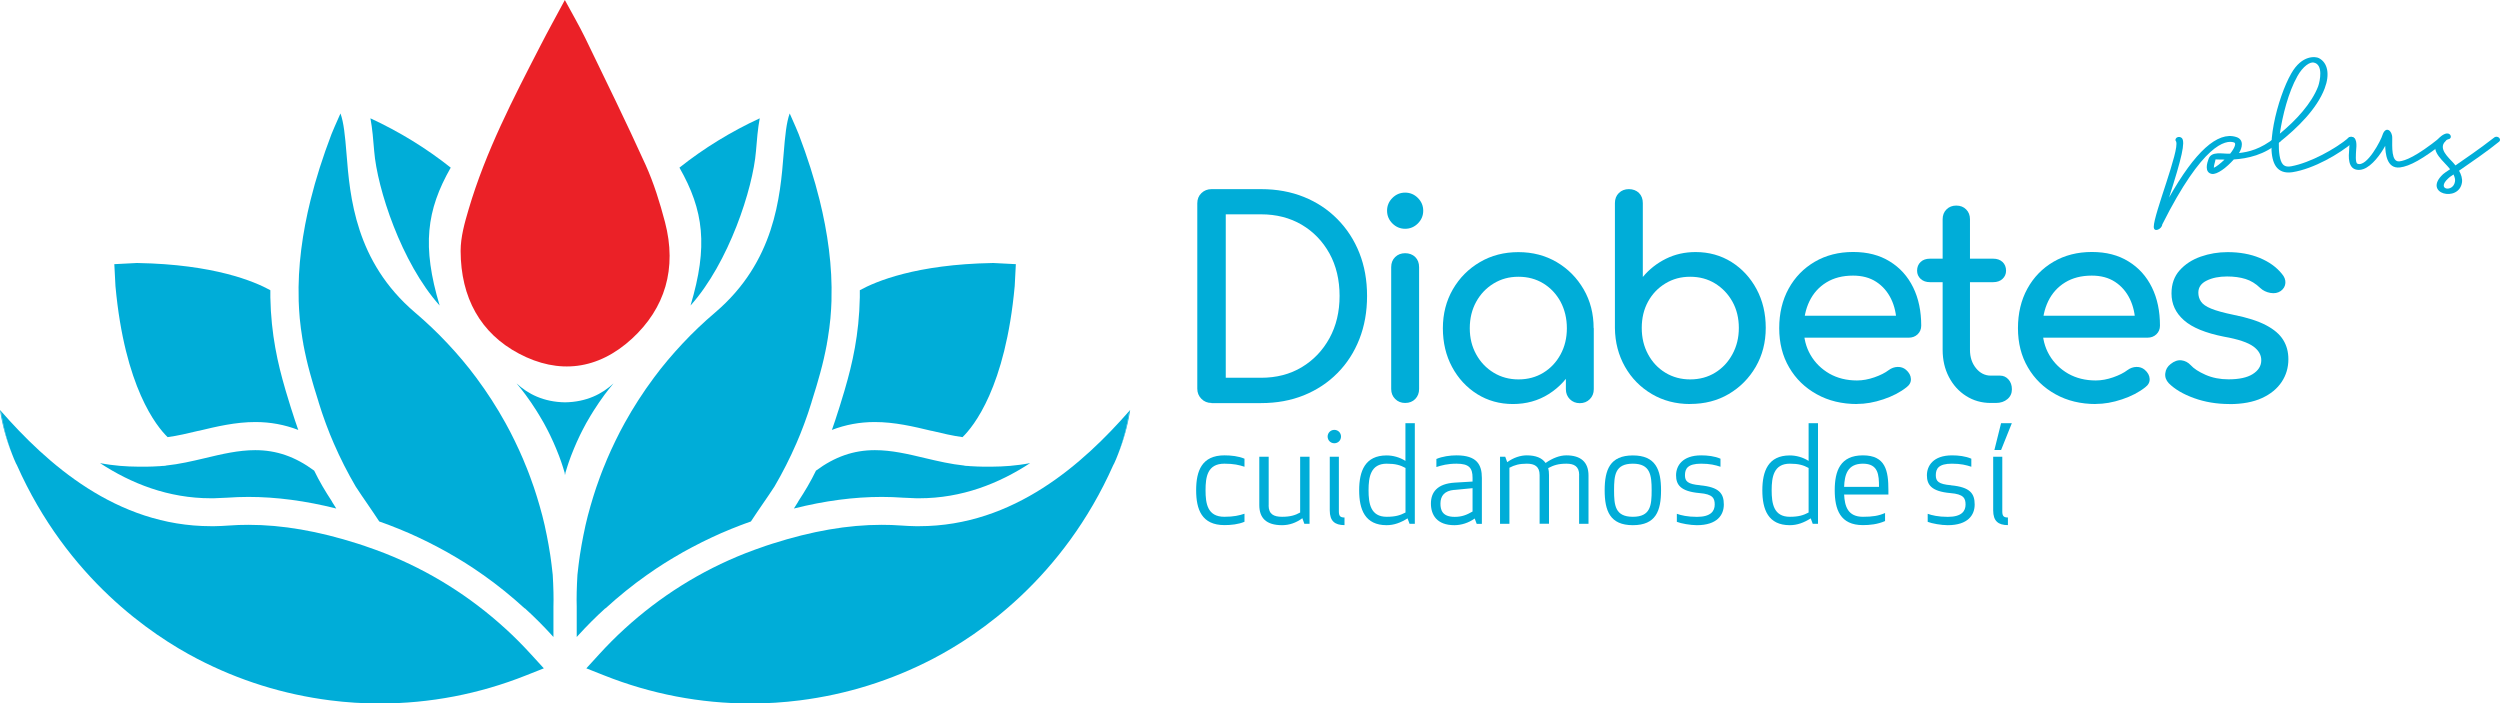 <?xml version="1.0" encoding="UTF-8"?>
<svg id="Layer_1" data-name="Layer 1" xmlns="http://www.w3.org/2000/svg" viewBox="0 0 351.21 98.83">
  <defs>
    <style>
      .cls-1 {
        fill: #eb2127;
      }

      .cls-2 {
        fill: #00add8;
      }
    </style>
  </defs>
  <g>
    <g>
      <path class="cls-2" d="M158.64,57.74c-.3,2.1-.83,4.12-1.57,6.06.8-1.98,1.37-4.05,1.7-6.2-.04.05-.08.1-.13.14Z"/>
      <path class="cls-2" d="M130.88,60.52c1.5.36,2.94.7,4.34.89,1.55-1.5,6.03-7,7.33-21.22l.11-2.12.05-.96-3.12-.16c-.06,0-.11,0-.17,0-10.71.19-16.38,2.58-18.63,3.82,0,.19,0,.37,0,.56,0,.02,0,.04,0,.06v.33s0,.04,0,.06c-.1,5.25-1.06,9.35-2.07,12.81-.03.12-.07.24-.1.35-.22.73-.43,1.43-.64,2.1l-.18.57s-.01.03-.02.05c-.15.48-.3.96-.46,1.43-.05.14-.1.29-.15.43-.07.2-.13.4-.2.59-.03.1-.07.19-.11.29,1.93-.74,3.92-1.11,6.02-1.11,2.82,0,5.45.63,7.99,1.24Z"/>
      <path class="cls-2" d="M138.98,65.56c-.19,0-.37,0-.56,0-.03,0-.07,0-.11,0h-.08s-.08,0-.12,0c-.55-.01-1.13-.03-1.74-.07-.01,0-.03,0-.04,0,0,0,0,0,0,0,0,0,0,0,0,0-.11,0-.22-.02-.33-.03-.04,0-.08,0-.12,0-.12,0-.24-.01-.35-.03-.03,0-.06-.02-.1-.03-1.83-.19-3.6-.6-5.46-1.04-2.42-.58-4.7-1.12-7.06-1.12-2.99,0-5.63.92-8.28,2.88-.72,1.5-1.57,2.92-2.47,4.29,0,0,0,0,0,.01-.01.02-.02.04-.04.06v.02c-.2.31-.39.63-.59.94,4.34-1.09,8.42-1.63,12.35-1.63,1.01,0,2.02.04,3.01.11.64.02,1.27.05,1.85.08.13,0,.27,0,.4,0,5.99,0,11.19-2.07,15.58-4.94-1.97.38-3.78.49-5.33.5-.14,0-.27,0-.41,0Z"/>
      <path class="cls-2" d="M97.01,42.92c5.39-6.02,8.77-16.46,9.19-21.67.13-1.61.26-3.19.53-4.63-4.04,1.87-7.83,4.19-11.28,6.93,3.42,6,4.05,11.04,1.56,19.36Z"/>
      <path class="cls-2" d="M129.13,73.92c-.17,0-.34,0-.51,0h0c-.66-.01-1.32-.04-1.98-.09-.91-.07-1.85-.1-2.78-.1-4.76,0-9.78.87-15.36,2.65-.32.1-.64.2-.95.31l-.08.03-.05.02c-.92.31-1.82.64-2.72.99-6.26,2.47-11.96,6.04-16.97,10.62-1.24,1.13-2.43,2.33-3.56,3.57l-1.8,1.97,2.5.99c6.58,2.62,13.51,3.95,20.59,3.95,2.31,0,4.63-.15,6.91-.44,6.54-.83,12.83-2.79,18.69-5.84,6.43-3.34,18.27-11.31,25.34-27.22.04-.08.08-.16.13-.24.2-.42.37-.86.54-1.29.74-1.94,1.27-3.97,1.57-6.06-6.4,7.3-16.17,16.18-29.52,16.18Z"/>
      <path class="cls-2" d="M85.07,85.46c1.86-1.7,3.8-3.27,5.83-4.7,0,0,.01,0,.02-.01.35-.25.71-.5,1.07-.74.05-.04.11-.08.16-.11.31-.21.63-.41.94-.61.11-.07.21-.14.31-.2.28-.18.56-.35.85-.52.14-.09.28-.18.43-.26.25-.15.51-.3.76-.44.18-.1.35-.21.53-.31.23-.13.47-.26.7-.38.2-.11.41-.23.61-.33.22-.12.44-.23.66-.34.22-.12.45-.23.68-.35.2-.1.41-.2.62-.3.24-.12.49-.24.73-.35.2-.09.4-.18.59-.27.26-.12.51-.24.77-.35.2-.09.4-.17.6-.25.26-.11.52-.22.78-.33.21-.09.43-.17.64-.25.25-.1.5-.2.76-.3.23-.09.46-.17.68-.25.23-.08.46-.17.7-.25.52-.8,1.07-1.6,1.65-2.45.56-.81,1.12-1.63,1.66-2.46,1.13-1.93,2.17-3.97,3.08-6.07.36-.83.7-1.66,1.01-2.5.06-.15.11-.31.17-.46.13-.34.25-.69.37-1.04.05-.14.09-.27.14-.41.15-.46.3-.91.44-1.37,0,0,0-.01,0-.02l.46-1.49c.06-.19.12-.39.18-.58.03-.1.06-.2.09-.31.04-.12.07-.25.11-.38.13-.44.26-.88.38-1.34.19-.69.36-1.36.51-2.02,0-.02,0-.03.01-.05.15-.67.29-1.32.41-1.97v-.05c.02-.09.04-.18.05-.27.03-.19.07-.39.1-.58,0,0,0-.01,0-.02.06-.36.12-.75.17-1.15,0-.04.01-.08.02-.12.02-.12.03-.24.04-.36.03-.23.05-.47.08-.71.01-.12.03-.24.04-.35.03-.35.06-.7.08-1.06,0-.1.01-.2.02-.31.02-.35.04-.71.05-1.08,0-.05,0-.1,0-.17.14-4.7-.54-9.45-1.67-14.01-.73-2.95-1.72-6.05-2.93-9.23-.15-.35-.29-.7-.44-1.05l-.83-1.88c-.46,1.25-.65,3.16-.85,5.66-.48,6.03-1.22,15.15-9.63,22.31-1.59,1.35-3.13,2.81-4.56,4.34-.36.39-.72.78-1.07,1.17-.31.35-.65.74-1.03,1.19-.68.81-1.34,1.64-1.95,2.47-1.51,2.03-2.89,4.17-4.1,6.36-.23.41-.45.83-.67,1.25-.11.21-.21.42-.31.62-.11.21-.22.42-.32.64-.14.3-.28.59-.42.89-.06.13-.12.25-.18.38-.11.23-.21.47-.31.7-.09.2-.18.39-.26.59-.09.21-.18.43-.26.64-.09.22-.18.44-.27.65-.09.24-.18.48-.28.72-.07.2-.15.39-.22.59-.1.26-.19.52-.28.79-.06.18-.13.35-.19.53-.1.3-.19.59-.29.89-.05.15-.1.29-.14.44-.08.27-.16.54-.24.8-.05.18-.11.36-.16.54-.07.26-.14.52-.21.77-.05.19-.11.38-.16.58-.07.27-.13.55-.2.82-.04.18-.09.36-.13.54-.06.25-.11.51-.16.77-.04.2-.09.4-.13.61-.05.24-.09.49-.14.74-.04.21-.08.43-.12.64-.04.24-.08.49-.12.73-.04.22-.07.44-.11.66-.03.24-.06.47-.1.71-.03.23-.07.46-.09.69-.03.23-.05.47-.08.7-.03.23-.05.47-.08.7-.1,1.66-.14,3.35-.1,4.45,0,.09,0,2.36,0,4.28l.2-.22c1.2-1.32,2.48-2.6,3.81-3.81Z"/>
      <path class="cls-2" d="M.13,57.74c.3,2.1.83,4.12,1.57,6.06-.8-1.98-1.37-4.05-1.7-6.2.04.05.08.1.13.14Z"/>
      <path class="cls-2" d="M27.89,60.52c-1.5.36-2.94.7-4.34.89-1.55-1.5-6.03-7-7.33-21.22l-.11-2.12-.05-.96,3.12-.16c.06,0,.11,0,.17,0,10.71.19,16.38,2.58,18.63,3.82,0,.19,0,.37,0,.56,0,.02,0,.04,0,.06v.33s0,.04,0,.06c.1,5.25,1.06,9.35,2.07,12.81.03.12.07.24.1.35.22.73.43,1.43.64,2.1l.18.57s.01.03.02.05c.15.48.3.96.46,1.43.05.14.1.29.15.43.07.2.13.4.2.59.03.1.07.19.11.29-1.93-.74-3.92-1.11-6.02-1.11-2.82,0-5.45.63-7.99,1.24Z"/>
      <path class="cls-2" d="M19.79,65.56c.19,0,.37,0,.56,0,.03,0,.07,0,.11,0h.08s.08,0,.12,0c.55-.01,1.13-.03,1.74-.07.01,0,.03,0,.04,0,0,0,0,0,0,0,0,0,0,0,0,0,.11,0,.22-.02.33-.03.04,0,.08,0,.12,0,.12,0,.24-.01.35-.03.03,0,.06-.02.1-.03,1.83-.19,3.6-.6,5.46-1.04,2.42-.58,4.7-1.12,7.06-1.12,2.99,0,5.63.92,8.28,2.88.72,1.5,1.57,2.92,2.47,4.29,0,0,0,0,0,.01.01.02.02.04.04.06v.02c.2.31.39.63.59.94-4.34-1.09-8.42-1.63-12.35-1.63-1.01,0-2.02.04-3.01.11-.64.02-1.27.05-1.85.08-.13,0-.27,0-.4,0-5.99,0-11.19-2.07-15.58-4.94,1.97.38,3.78.49,5.33.5.14,0,.27,0,.41,0Z"/>
      <path class="cls-2" d="M61.76,42.92c-5.39-6.02-8.77-16.46-9.19-21.67-.13-1.61-.26-3.19-.53-4.63,4.04,1.87,7.83,4.19,11.28,6.93-3.42,6-4.05,11.04-1.56,19.36Z"/>
      <path class="cls-2" d="M29.64,73.92c.17,0,.34,0,.51,0h0c.66-.01,1.32-.04,1.98-.09.91-.07,1.85-.1,2.78-.1,4.76,0,9.78.87,15.36,2.65.32.1.64.2.95.31l.08.03.05.02c.92.31,1.82.64,2.72.99,6.26,2.47,11.96,6.04,16.97,10.62,1.24,1.13,2.43,2.33,3.56,3.57l1.8,1.97-2.5.99c-6.58,2.62-13.51,3.95-20.59,3.95-2.31,0-4.63-.15-6.91-.44-6.54-.83-12.83-2.79-18.69-5.84-6.43-3.34-18.27-11.31-25.34-27.22-.04-.08-.08-.16-.13-.24-.2-.42-.37-.86-.54-1.29-.74-1.94-1.27-3.97-1.57-6.06,6.4,7.3,16.17,16.18,29.52,16.18Z"/>
      <path class="cls-2" d="M73.7,85.46c-1.86-1.7-3.8-3.27-5.83-4.7,0,0-.01,0-.02-.01-.35-.25-.71-.5-1.07-.74-.05-.04-.11-.08-.16-.11-.31-.21-.63-.41-.94-.61-.11-.07-.21-.14-.31-.2-.28-.18-.56-.35-.85-.52-.14-.09-.28-.18-.43-.26-.25-.15-.51-.3-.76-.44-.18-.1-.35-.21-.53-.31-.23-.13-.47-.26-.7-.38-.2-.11-.41-.23-.61-.33-.22-.12-.44-.23-.66-.34-.22-.12-.45-.23-.68-.35-.2-.1-.41-.2-.62-.3-.24-.12-.49-.24-.73-.35-.2-.09-.4-.18-.59-.27-.26-.12-.51-.24-.77-.35-.2-.09-.4-.17-.6-.25-.26-.11-.52-.22-.78-.33-.21-.09-.43-.17-.64-.25-.25-.1-.5-.2-.76-.3-.23-.09-.46-.17-.68-.25-.23-.08-.46-.17-.7-.25-.52-.8-1.07-1.6-1.65-2.45-.56-.81-1.12-1.63-1.66-2.46-1.13-1.93-2.17-3.97-3.08-6.07-.36-.83-.7-1.66-1.01-2.5-.06-.15-.11-.31-.17-.46-.13-.34-.25-.69-.37-1.04-.05-.14-.09-.27-.14-.41-.15-.46-.3-.91-.44-1.37,0,0,0-.01,0-.02l-.46-1.49c-.06-.19-.12-.39-.18-.58-.03-.1-.06-.2-.09-.31-.04-.12-.07-.25-.11-.38-.13-.44-.26-.88-.38-1.34-.19-.69-.36-1.36-.51-2.02,0-.02,0-.03-.01-.05-.15-.67-.29-1.32-.41-1.97v-.05c-.02-.09-.04-.18-.05-.27-.03-.19-.07-.39-.1-.58,0,0,0-.01,0-.02-.06-.36-.12-.75-.17-1.15,0-.04-.01-.08-.02-.12-.02-.12-.03-.24-.04-.36-.03-.23-.05-.47-.08-.71-.01-.12-.03-.24-.04-.35-.03-.35-.06-.7-.08-1.06,0-.1-.01-.2-.02-.31-.02-.35-.04-.71-.05-1.08,0-.05,0-.1,0-.17-.14-4.7.54-9.45,1.67-14.01.73-2.95,1.72-6.05,2.93-9.23.15-.35.29-.7.44-1.05l.83-1.88c.46,1.25.65,3.16.85,5.66.48,6.03,1.22,15.15,9.63,22.31,1.59,1.35,3.13,2.81,4.56,4.34.36.39.72.78,1.07,1.17.31.35.65.74,1.03,1.19.68.81,1.34,1.64,1.95,2.47,1.51,2.03,2.89,4.17,4.1,6.36.23.41.45.83.67,1.25.11.21.21.42.31.62.11.21.22.42.32.64.14.3.28.59.42.89.06.13.12.25.18.38.11.23.21.47.31.7.09.2.18.39.26.59.09.21.18.43.26.64.09.22.18.44.27.65.09.24.18.48.28.72.07.2.15.39.22.59.1.26.19.52.28.79.06.18.13.35.19.53.1.3.19.59.29.89.05.15.1.29.14.44.08.27.16.54.24.8.05.18.11.36.16.54.07.26.14.52.21.77.05.19.11.38.16.58.07.27.13.55.2.82.04.18.09.36.13.54.06.25.11.51.16.77.04.2.09.4.13.61.05.24.09.49.14.74.04.21.08.43.12.64.04.24.08.49.12.73.04.22.07.44.11.66.03.24.06.47.1.71.03.23.07.46.09.69.03.23.05.47.08.7.03.23.05.47.08.7.1,1.66.14,3.35.1,4.45,0,.09,0,2.36,0,4.28l-.2-.22c-1.2-1.32-2.48-2.6-3.81-3.81Z"/>
      <path class="cls-2" d="M79.38,56.52c-3.01-.04-5.22-1.18-6.8-2.65,0,0,.02.02.02.03.21.25.42.52.63.77.21.26.41.52.6.78.53.72,1.03,1.45,1.51,2.21.29.45.56.92.83,1.38.08.14.16.27.24.41,0,0,0,0,0,0,.15.27.3.55.44.83.05.09.09.18.14.27.1.19.19.39.29.58.05.11.1.21.15.32.08.18.17.36.25.54.04.08.07.16.11.24.01.03.03.06.04.1,0,0,0,0,0,0,.08.18.15.35.23.53.05.11.09.22.14.34.07.18.15.37.22.55.04.11.08.22.13.33.07.19.14.38.21.58.03.11.07.21.11.31.07.21.14.42.21.64.03.08.06.17.08.26.06.19.12.39.18.59v.25s.03-.08.04-.13c.01.04.03.08.04.13v-.25c.06-.2.12-.39.18-.59.03-.09.06-.17.08-.26.07-.21.14-.43.21-.64.04-.11.07-.21.11-.31.07-.19.14-.39.21-.58.04-.11.08-.22.13-.33.07-.18.15-.37.22-.55.05-.12.1-.23.14-.34.07-.18.15-.35.23-.53,0,0,0,0,0,0,.01-.03.03-.06.04-.1.04-.08.07-.16.11-.24.08-.18.16-.36.25-.54.05-.11.1-.22.15-.32.1-.19.19-.39.29-.58.04-.09.09-.18.14-.27.15-.28.29-.56.44-.83,0,0,0,0,0,0,.08-.14.16-.28.24-.41.27-.47.54-.93.83-1.38.48-.75.98-1.49,1.51-2.21.19-.26.39-.52.6-.78.21-.26.42-.52.63-.77,0,0,.02-.02.02-.03-1.58,1.47-3.79,2.61-6.8,2.65Z"/>
    </g>
    <path class="cls-1" d="M79.35,0c1.06,1.96,2.02,3.61,2.86,5.33,2.87,5.93,5.77,11.83,8.49,17.84,1.15,2.55,2,5.29,2.72,8.03,1.71,6.52.01,12.11-4.65,16.39-4.77,4.37-10.27,5.05-15.86,2.09-5.41-2.86-8.18-7.86-8.2-14.43,0-1.96.57-3.97,1.13-5.86,2.4-8.13,6.25-15.53,10.06-22.93,1.07-2.09,2.21-4.14,3.46-6.47Z"/>
  </g>
  <g>
    <g>
      <path class="cls-2" d="M172.02,63.97c.92,0,1.98.11,2.81.47v1.13c-.74-.24-1.49-.43-2.83-.43-2.38,0-2.64,1.87-2.64,3.73s.26,3.73,2.64,3.73c1.34,0,2.09-.19,2.83-.43v1.13c-.83.36-1.89.47-2.81.47-3.19,0-3.98-2.19-3.98-4.9s.79-4.9,3.98-4.9Z"/>
      <path class="cls-2" d="M178.22,71c0,1.23.72,1.6,1.88,1.6s1.85-.21,2.55-.6v-7.84h1.32v9.43h-.73l-.28-.79c-.89.66-1.85.98-2.85.98-2.24,0-3.2-1.02-3.2-2.83v-6.79h1.32v6.84Z"/>
      <path class="cls-2" d="M187.45,60.39c.53,0,.94.41.94.94s-.41.94-.94.94-.94-.42-.94-.94.42-.94.94-.94ZM186.81,71.7v-7.54h1.28v7.69c0,.66.21.85.79.85v1.07c-1.36,0-2.07-.57-2.07-2.07Z"/>
      <path class="cls-2" d="M197.44,64.75v-5.3h1.32v14.14h-.74l-.28-.77c-.98.62-1.92.96-2.94.96-3.04,0-3.86-2.19-3.86-4.9s.83-4.9,3.86-4.9c.87,0,1.83.25,2.64.77ZM192.26,68.87c0,1.87.28,3.73,2.55,3.73,1.23,0,1.9-.21,2.64-.6v-6.26c-.74-.4-1.41-.6-2.64-.6-2.26,0-2.55,1.87-2.55,3.73Z"/>
      <path class="cls-2" d="M204.62,65.14c-1.26,0-2.09.23-2.83.47v-1.13c.83-.36,1.92-.51,2.83-.51,2.83,0,3.56,1.28,3.56,3.17v6.45h-.73l-.28-.75c-.85.62-1.9.94-2.85.94-2.47,0-3.3-1.45-3.3-3.04s.89-2.79,3.36-2.94l2.49-.15v-.53c0-1.38-.49-1.98-2.24-1.98ZM204.28,68.82c-1.34.13-1.92.83-1.92,1.92,0,.85.21,1.87,2,1.87,1.02,0,1.7-.28,2.51-.75v-3.28l-2.58.25Z"/>
      <path class="cls-2" d="M221.85,66.74c0-1.23-.72-1.6-1.79-1.6-1.17,0-1.81.23-2.56.62.08.3.11.62.11.98v6.84h-1.32v-6.84c0-1.23-.72-1.6-1.79-1.6s-1.72.19-2.45.57v7.88h-1.32v-9.43h.73l.28.77c.9-.66,1.89-.96,2.75-.96,1.26,0,2.15.36,2.64,1.07.98-.68,1.98-1.07,2.92-1.07,2.02,0,3.11.94,3.11,2.83v6.79h-1.32v-6.84Z"/>
      <path class="cls-2" d="M229.39,73.78c-3.22,0-3.96-2.02-3.96-4.9s.74-4.9,3.96-4.9,3.96,2.02,3.96,4.9-.72,4.9-3.96,4.9ZM229.39,65.14c-2.49,0-2.64,1.6-2.64,3.73s.15,3.73,2.64,3.73,2.64-1.6,2.64-3.73-.19-3.73-2.64-3.73Z"/>
      <path class="cls-2" d="M238.85,68.18c2.68.25,3.32,1.15,3.32,2.7,0,1.45-.92,2.9-3.79,2.9-.9,0-2.21-.23-2.81-.47v-1.13c.58.21,1.49.43,2.83.43,1.96,0,2.49-.83,2.49-1.72s-.26-1.47-2.13-1.62c-2.73-.24-3.3-1.21-3.3-2.51s.87-2.79,3.53-2.79c.89,0,1.89.11,2.71.47v1.13c-.73-.24-1.47-.43-2.73-.43-1.87,0-2.26.7-2.26,1.62,0,.83.34,1.26,2.15,1.41Z"/>
      <path class="cls-2" d="M254.08,64.75v-5.3h1.32v14.14h-.74l-.28-.77c-.98.62-1.92.96-2.94.96-3.04,0-3.86-2.19-3.86-4.9s.83-4.9,3.86-4.9c.87,0,1.83.25,2.64.77ZM248.89,68.87c0,1.87.28,3.73,2.55,3.73,1.23,0,1.9-.21,2.64-.6v-6.26c-.74-.4-1.41-.6-2.64-.6-2.26,0-2.55,1.87-2.55,3.73Z"/>
      <path class="cls-2" d="M261.71,63.97c3.2,0,3.58,2.19,3.58,4.9v.6h-6.22c.08,1.64.51,3.13,2.64,3.13,1.36,0,2.19-.13,3.11-.53v1.13c-1.06.47-2.19.57-3.11.57-3.19,0-3.96-2.19-3.96-4.9s.77-4.9,3.96-4.9ZM259.07,68.4h4.9c0-1.68-.09-3.26-2.26-3.26s-2.58,1.56-2.64,3.26Z"/>
      <path class="cls-2" d="M274.09,68.18c2.68.25,3.32,1.15,3.32,2.7,0,1.45-.92,2.9-3.79,2.9-.9,0-2.21-.23-2.81-.47v-1.13c.58.21,1.49.43,2.83.43,1.96,0,2.49-.83,2.49-1.72s-.26-1.47-2.13-1.62c-2.73-.24-3.3-1.21-3.3-2.51s.87-2.79,3.53-2.79c.89,0,1.89.11,2.71.47v1.13c-.73-.24-1.47-.43-2.73-.43-1.87,0-2.26.7-2.26,1.62,0,.83.34,1.26,2.15,1.41Z"/>
      <path class="cls-2" d="M280.01,71.7v-7.54h1.28v7.69c0,.66.21.85.79.85v1.07c-1.36,0-2.07-.57-2.07-2.07ZM280.18,63.22l.94-3.77h1.51l-1.51,3.77h-.94Z"/>
    </g>
    <g>
      <path class="cls-2" d="M170.2,56.61c-.56,0-1.04-.19-1.42-.58-.38-.38-.58-.86-.58-1.42v-26.04c0-.59.19-1.07.58-1.44.38-.37.86-.56,1.42-.56h6.96c2.21,0,4.21.37,6.02,1.1,1.81.73,3.38,1.77,4.71,3.12,1.33,1.35,2.36,2.93,3.08,4.75.72,1.82,1.08,3.83,1.08,6.04s-.36,4.22-1.08,6.06c-.72,1.83-1.74,3.42-3.08,4.77-1.33,1.35-2.9,2.38-4.71,3.12-1.81.73-3.81,1.1-6.02,1.1h-6.96ZM172.2,53.07h4.96c2.15,0,4.06-.49,5.71-1.48,1.65-.99,2.95-2.35,3.9-4.08.95-1.73,1.42-3.71,1.42-5.94s-.47-4.24-1.42-5.96c-.95-1.72-2.25-3.06-3.9-4.04-1.65-.97-3.56-1.46-5.71-1.46h-4.96v22.96Z"/>
      <path class="cls-2" d="M197.4,32.14c-.69,0-1.29-.25-1.79-.75-.5-.5-.75-1.1-.75-1.79s.25-1.29.75-1.79c.5-.5,1.1-.75,1.79-.75s1.29.25,1.79.75c.5.5.75,1.1.75,1.79s-.25,1.29-.75,1.79c-.5.5-1.1.75-1.79.75ZM197.4,56.61c-.56,0-1.03-.19-1.4-.56-.37-.37-.56-.84-.56-1.4v-17.12c0-.59.19-1.06.56-1.42.37-.36.84-.54,1.4-.54s1.06.18,1.42.54c.36.36.54.83.54,1.42v17.12c0,.56-.18,1.03-.54,1.4-.36.37-.83.56-1.42.56Z"/>
      <path class="cls-2" d="M212.55,56.76c-1.87,0-3.55-.47-5.04-1.4-1.49-.94-2.66-2.21-3.52-3.81-.86-1.6-1.29-3.42-1.29-5.44s.47-3.85,1.4-5.46c.94-1.62,2.2-2.89,3.81-3.83,1.6-.94,3.4-1.4,5.4-1.4s3.79.47,5.38,1.4c1.59.94,2.85,2.21,3.79,3.83.94,1.62,1.4,3.44,1.4,5.46h-1.5c0,2.03-.43,3.84-1.29,5.44-.86,1.6-2.03,2.87-3.52,3.81-1.49.94-3.17,1.4-5.04,1.4ZM213.32,53.3c1.31,0,2.47-.31,3.5-.94,1.03-.63,1.83-1.49,2.42-2.58.59-1.09.88-2.31.88-3.67s-.3-2.62-.88-3.71c-.59-1.09-1.4-1.95-2.42-2.58-1.03-.63-2.19-.94-3.5-.94s-2.44.31-3.48.94c-1.04.63-1.86,1.49-2.46,2.58-.6,1.09-.9,2.33-.9,3.71s.3,2.58.9,3.67c.6,1.09,1.42,1.95,2.46,2.58,1.04.63,2.2.94,3.48.94ZM221.94,56.64c-.56,0-1.03-.19-1.4-.56-.37-.37-.56-.84-.56-1.4v-5.88l.73-4.08,3.19,1.38v8.58c0,.56-.19,1.03-.56,1.4-.37.37-.84.56-1.4.56Z"/>
      <path class="cls-2" d="M237.44,56.76c-2,0-3.8-.47-5.38-1.4-1.59-.94-2.85-2.21-3.77-3.83-.92-1.62-1.4-3.44-1.42-5.46v-17.54c0-.59.19-1.06.56-1.42.37-.36.84-.54,1.4-.54s1.06.18,1.42.54c.36.36.54.83.54,1.42v10.38c.9-1.08,1.98-1.93,3.25-2.56,1.27-.63,2.66-.94,4.17-.94,1.87,0,3.55.47,5.04,1.4,1.49.94,2.66,2.21,3.52,3.81.86,1.6,1.29,3.42,1.29,5.44s-.47,3.85-1.4,5.46c-.94,1.62-2.2,2.89-3.79,3.83-1.59.94-3.4,1.4-5.42,1.4ZM237.44,53.3c1.31,0,2.47-.31,3.5-.94,1.03-.63,1.84-1.49,2.44-2.6.6-1.1.9-2.33.9-3.69s-.3-2.62-.9-3.69c-.6-1.08-1.42-1.93-2.44-2.56-1.03-.63-2.19-.94-3.5-.94s-2.44.31-3.48.94c-1.04.63-1.85,1.48-2.44,2.56-.59,1.08-.88,2.31-.88,3.69s.29,2.59.88,3.69c.59,1.1,1.4,1.97,2.44,2.6,1.04.63,2.2.94,3.48.94Z"/>
      <path class="cls-2" d="M260.9,56.76c-2.13,0-4.02-.45-5.67-1.37-1.65-.91-2.95-2.17-3.88-3.77-.94-1.6-1.4-3.44-1.4-5.52s.44-3.95,1.33-5.56c.88-1.6,2.11-2.86,3.67-3.77,1.56-.91,3.36-1.37,5.38-1.37s3.72.44,5.15,1.33c1.44.88,2.53,2.1,3.29,3.65.76,1.55,1.13,3.34,1.13,5.37,0,.49-.17.89-.5,1.21-.33.32-.76.48-1.27.48h-15.5v-3.08h15.39l-1.58,1.08c-.03-1.28-.28-2.43-.77-3.44-.49-1.01-1.18-1.81-2.08-2.4-.9-.59-1.99-.88-3.27-.88-1.46,0-2.71.32-3.75.96-1.04.64-1.83,1.52-2.37,2.63-.54,1.12-.81,2.38-.81,3.79s.32,2.67.96,3.77c.64,1.1,1.53,1.97,2.65,2.62,1.13.64,2.42.96,3.88.96.79,0,1.61-.15,2.44-.44.83-.29,1.51-.63,2.02-1.02.38-.28.8-.43,1.25-.44.45-.01.84.12,1.17.4.44.38.67.81.69,1.27.03.46-.18.86-.62,1.19-.87.69-1.96,1.26-3.25,1.69-1.3.44-2.53.65-3.71.65Z"/>
      <path class="cls-2" d="M271.13,39.64c-.54,0-.97-.15-1.31-.46-.33-.31-.5-.69-.5-1.15,0-.51.17-.92.5-1.23.33-.31.77-.46,1.31-.46h8.88c.54,0,.97.15,1.31.46.33.31.5.72.5,1.23,0,.46-.17.85-.5,1.15-.33.31-.77.46-1.31.46h-8.88ZM279.67,56.61c-1.28,0-2.44-.33-3.46-.98-1.03-.65-1.83-1.54-2.42-2.67-.59-1.13-.88-2.4-.88-3.81v-18.35c0-.56.18-1.03.54-1.38.36-.36.82-.54,1.38-.54s1.03.18,1.38.54c.36.36.54.82.54,1.38v18.35c0,1.03.28,1.88.85,2.58.56.69,1.26,1.04,2.08,1.04h1.31c.46,0,.85.18,1.17.54.32.36.48.82.48,1.38s-.21,1.03-.63,1.38c-.42.36-.97.54-1.63.54h-.69Z"/>
      <path class="cls-2" d="M294.44,56.76c-2.13,0-4.02-.45-5.67-1.37-1.65-.91-2.95-2.17-3.88-3.77-.94-1.6-1.4-3.44-1.4-5.52s.44-3.95,1.33-5.56c.88-1.6,2.11-2.86,3.67-3.77,1.56-.91,3.36-1.37,5.38-1.37s3.72.44,5.15,1.33c1.44.88,2.53,2.1,3.29,3.65.76,1.55,1.13,3.34,1.13,5.37,0,.49-.17.89-.5,1.21-.33.32-.76.48-1.27.48h-15.5v-3.08h15.39l-1.58,1.08c-.03-1.28-.28-2.43-.77-3.44-.49-1.01-1.18-1.81-2.08-2.4-.9-.59-1.99-.88-3.27-.88-1.46,0-2.71.32-3.75.96-1.04.64-1.83,1.52-2.37,2.63-.54,1.12-.81,2.38-.81,3.79s.32,2.67.96,3.77c.64,1.1,1.53,1.97,2.65,2.62,1.13.64,2.42.96,3.88.96.79,0,1.61-.15,2.44-.44.83-.29,1.51-.63,2.02-1.02.38-.28.8-.43,1.25-.44.45-.01.84.12,1.17.4.44.38.67.81.69,1.27.03.46-.18.86-.62,1.19-.87.69-1.96,1.26-3.25,1.69-1.3.44-2.53.65-3.71.65Z"/>
      <path class="cls-2" d="M313.21,56.76c-1.8,0-3.46-.28-4.98-.83-1.53-.55-2.71-1.25-3.56-2.1-.38-.41-.55-.88-.48-1.4.06-.53.31-.95.75-1.29.51-.41,1.02-.58,1.52-.52.5.06.93.29,1.29.67.44.49,1.13.94,2.1,1.37.96.42,2.03.63,3.21.63,1.49,0,2.62-.24,3.4-.73.78-.49,1.19-1.12,1.21-1.88.03-.77-.34-1.44-1.1-2-.76-.56-2.14-1.03-4.13-1.38-2.59-.51-4.47-1.28-5.63-2.31-1.17-1.03-1.75-2.28-1.75-3.77,0-1.31.38-2.39,1.15-3.25.77-.86,1.76-1.5,2.96-1.92,1.2-.42,2.46-.63,3.77-.63,1.69,0,3.19.27,4.5.81s2.35,1.28,3.12,2.23c.36.41.53.84.5,1.29-.03.45-.24.83-.65,1.13-.41.28-.9.37-1.46.27-.56-.1-1.04-.33-1.42-.69-.64-.62-1.33-1.04-2.08-1.27-.74-.23-1.6-.35-2.58-.35-1.13,0-2.08.19-2.87.58-.78.38-1.17.95-1.17,1.69,0,.46.12.88.37,1.25.24.37.72.71,1.44,1,.72.3,1.77.58,3.15.87,1.92.38,3.44.87,4.56,1.46,1.12.59,1.92,1.28,2.4,2.06.49.78.73,1.69.73,2.71,0,1.18-.31,2.24-.94,3.19-.63.95-1.55,1.71-2.77,2.27-1.22.56-2.74.85-4.56.85Z"/>
      <g>
        <path class="cls-2" d="M320.25,19.93c-2.11,1.85-4.53,2.35-6.44,2.47-.99,1.12-2.35,2.17-3.1,2.03-1.06-.21-.65-1.56-.44-2.11.41-1.14,1.94-.68,3.03-.73.2-.23,1.09-1.44.51-1.59-1.12-.35-4.33.15-10.05,11.54-.03.62-1.19,1.2-1.19.32,0-1.79,3.65-10.75,3.14-11.98-.17-.18-.1-.41.1-.56.24-.15.55-.09.72.09.48.56,0,2.7-1.81,8.34,3.65-6.46,6.82-9.31,9.41-8.51,1.19.35.85,1.59.41,2.26,1.36-.15,3-.53,5.04-2.14.48-.41,1.16.23.68.59ZM311.01,23.57c.31-.12.92-.59,1.5-1.15-1.06,0-1.16-.03-1.26-.03-.07.41-.24.79-.24,1.17Z"/>
        <path class="cls-2" d="M321.88,10.33c1.53-2.7,3.48-2.38,3.88-2.17,1.26.65,1.57,2.29.82,4.26-1.09,2.88-3.82,5.55-6.44,7.63-.03,1.17.1,2.55.58,3.05.17.18.44.38,1.16.26,2.69-.5,6.2-2.44,8.08-4.02.48-.38,1.16.26.68.59-1.94,1.67-5.59,3.79-8.59,4.26-.82.12-1.57,0-2.11-.56-2.04-2.08.03-9.98,1.94-13.3ZM322.73,10.74c-1.23,2.17-2.08,5.49-2.45,8.04,2.32-1.91,4.46-4.26,5.38-6.64.27-.76.75-3.08-.61-3.35-.51-.12-1.5.47-2.32,1.94Z"/>
        <path class="cls-2" d="M335.1,20.46c-.68,1.26-1.87,2.85-3.07,3.29-.24.09-.44.12-.65.12-1.64,0-1.43-2-1.36-2.85.03-.29.03-.76.03-1-.14-.03-.24-.15-.27-.29-.07-.23.14-.44.37-.5,1.09-.15.89,1.35.85,1.85-.03.53-.14,1.76.17,1.91,1.33.59,3.37-3.38,3.54-4.05.44-1.29,1.36-.62,1.36.41,0,1.32-.14,3.41.99,3.32.82-.09,2.35-.65,5.69-3.32.48-.41,1.16.23.68.59-3.1,2.44-4.91,3.41-6.27,3.58-1.91.23-2.04-2.06-2.08-3.05Z"/>
        <path class="cls-2" d="M351.05,19.93c-1.5,1.23-3.85,2.85-5.59,4.05.31.56.48,1.12.41,1.64-.41,2.88-5.62,1.61-2.66-1.15.1-.09.41-.32.99-.7-.89-1.14-2.66-2.35-1.94-3.82.31-.62.99-1.15,1.47-1.2.61-.06.82.73.2.82-.2.03-.51.29-.68.68-.44,1.09,1.16,2.23,1.7,2.99,1.36-.94,3.31-2.26,5.42-3.9.48-.41,1.16.23.68.59ZM343.93,25.07c-1.74,1.59.68,2,.95.47.07-.32-.03-.65-.2-1.03-.41.26-.68.47-.75.56Z"/>
      </g>
    </g>
  </g>
</svg>